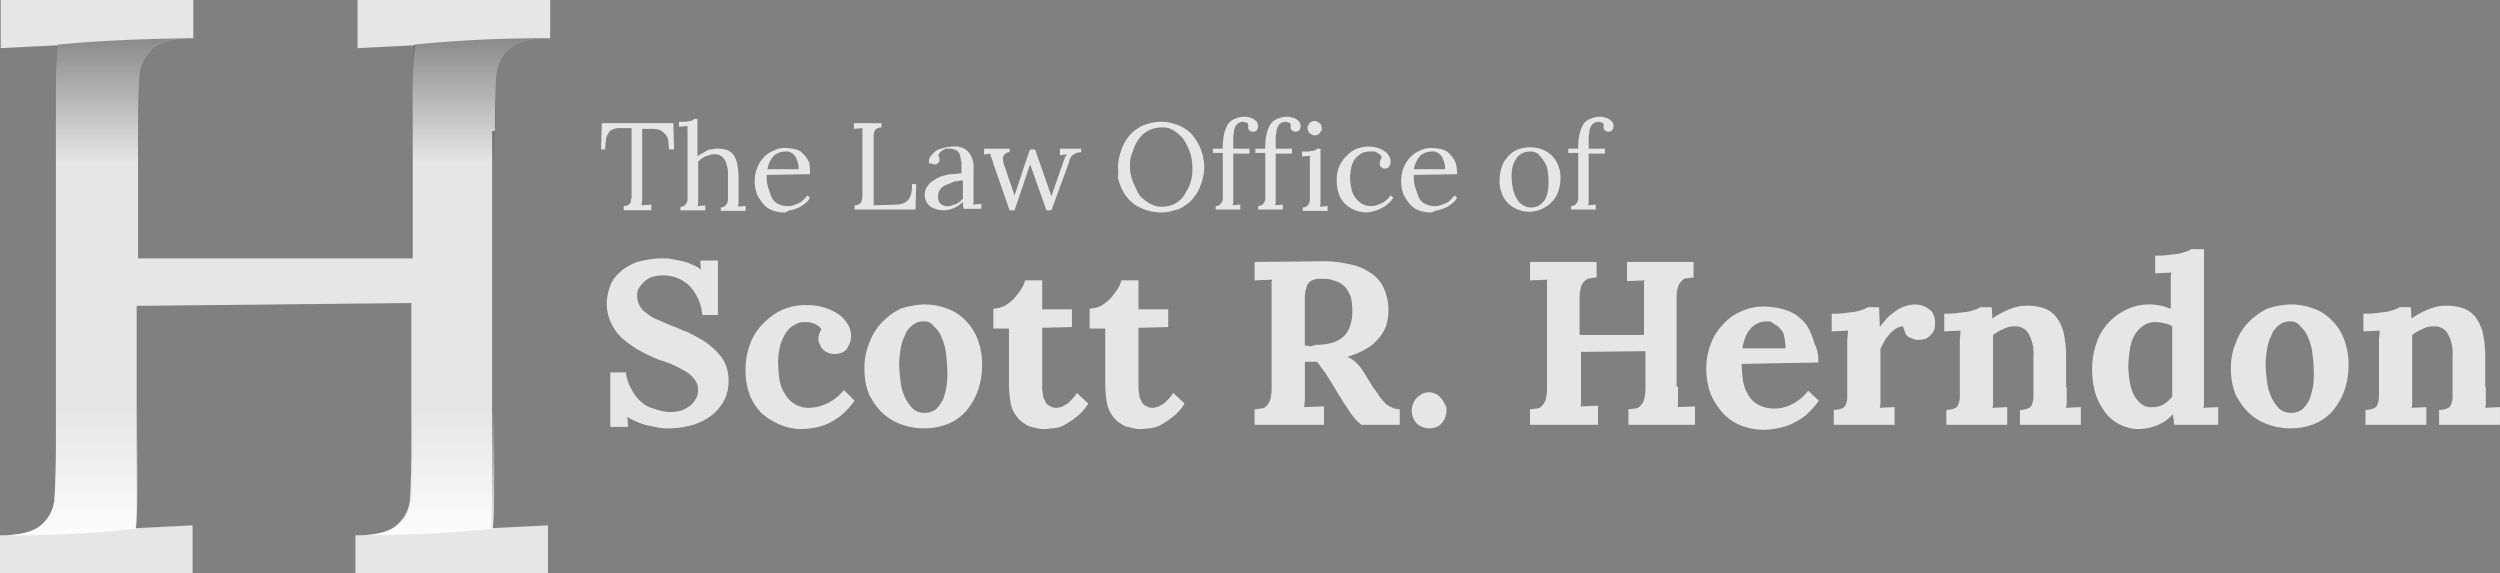 <?xml version="1.0" encoding="UTF-8"?> <svg xmlns="http://www.w3.org/2000/svg" xmlns:xlink="http://www.w3.org/1999/xlink" width="348.741" height="80" viewBox="0 0 348.741 80"><rect x="0" y="0" width="348.741" height="80" fill="#808080" stroke="none"/><defs><linearGradient id="linear-gradient" x1="0.501" y1="-0.003" x2="0.501" y2="0.995" gradientUnits="objectBoundingBox"><stop offset="0" stop-color="#fff" stop-opacity="0"></stop><stop offset="1" stop-color="#fff"></stop></linearGradient><linearGradient id="linear-gradient-2" x1="0.505" y1="-0.003" x2="0.505" y2="0.995" xlink:href="#linear-gradient"></linearGradient><linearGradient id="linear-gradient-3" x1="0.501" y1="0.999" x2="0.501" y2="0.003" gradientUnits="objectBoundingBox"><stop offset="0" stop-color="#010101" stop-opacity="0"></stop><stop offset="0.916" stop-color="#010101" stop-opacity="0.914"></stop><stop offset="1" stop-color="#010101"></stop></linearGradient><linearGradient id="linear-gradient-4" x1="0.499" y1="0.999" x2="0.499" y2="0.003" xlink:href="#linear-gradient-3"></linearGradient></defs><g id="logo" transform="translate(0.1)"><g id="Group_86" data-name="Group 86" transform="translate(83.752 16.296)" opacity="0.8"><path id="Path_218" data-name="Path 218" d="M94.281,21.153c0-.494-.1-.988-.1-1.284a1.861,1.861,0,0,0-.4-.889,4.3,4.3,0,0,0-.691-.593,3.551,3.551,0,0,0-1.086-.2H90.528v9.284a5.248,5.248,0,0,1-.1,1.383l1.383-.1v.79H87.96v-.593a1.151,1.151,0,0,0,.691-.2.543.543,0,0,0,.3-.494c0-.2.1-.4.1-.691V18.091H87.269a1.972,1.972,0,0,0-.889.2.89.89,0,0,0-.593.593,1.379,1.379,0,0,0-.3.889,5.218,5.218,0,0,0-.1,1.284H84.8l.1-3.654h9.975l.1,3.654h-.691Z" transform="translate(-84.8 -16.511)" fill="#fff"></path><path id="Path_219" data-name="Path 219" d="M96.985,18.874V17.788l-1.185.1V17.2h.889c.2,0,.494-.1.593-.1.2,0,.3-.1.4-.1.1-.1.2-.1.2-.2h.494v5.235a2.066,2.066,0,0,1,.593-.4c.2-.1.494-.3.691-.4a1.861,1.861,0,0,1,.79-.2,2.175,2.175,0,0,1,.79-.1,5,5,0,0,1,1.284.2,2.151,2.151,0,0,1,.889.691,3.3,3.3,0,0,1,.494,1.185,8.7,8.7,0,0,1,.2,1.679v3.753a1.253,1.253,0,0,1-.1.593l1.086-.1v.691h-3.457v-.494a.835.835,0,0,0,.593-.2,1.363,1.363,0,0,0,.3-.4,1.464,1.464,0,0,0,.1-.691V24.6a4.151,4.151,0,0,0-.494-2.173,1.559,1.559,0,0,0-1.481-.691,1.253,1.253,0,0,0-.593.1c-.2.1-.4.1-.593.2a2.159,2.159,0,0,0-.494.3c-.2.1-.3.3-.494.4v5.63a1.253,1.253,0,0,1-.1.593l1.086-.1v.691H96v-.494a.835.835,0,0,0,.593-.2,1.364,1.364,0,0,0,.3-.4,1.465,1.465,0,0,0,.1-.691V18.874Z" transform="translate(-84.936 -16.504)" fill="#fff"></path><path id="Path_220" data-name="Path 220" d="M114.2,24.554l-6.025.1a4.9,4.9,0,0,0,.2,1.778c.2.494.3.988.494,1.383a1.938,1.938,0,0,0,.889.889,2.734,2.734,0,0,0,1.284.3,2.175,2.175,0,0,0,.79-.1,6.806,6.806,0,0,0,.79-.3,1.772,1.772,0,0,0,.691-.494,2.619,2.619,0,0,0,.494-.593l.4.3a2.332,2.332,0,0,1-.79.889,3.287,3.287,0,0,1-.988.593,5.322,5.322,0,0,1-.988.3c-.3,0-.494.3-.79.3a4.613,4.613,0,0,1-1.679-.3,3.008,3.008,0,0,1-1.284-.889,6.623,6.623,0,0,1-.889-1.383,5.345,5.345,0,0,1-.3-1.877,4.613,4.613,0,0,1,.3-1.679,4.559,4.559,0,0,1,.889-1.481,3.543,3.543,0,0,1,1.383-.988,3.382,3.382,0,0,1,1.778-.4,6.669,6.669,0,0,1,1.383.2,2.076,2.076,0,0,1,1.086.691,3.551,3.551,0,0,1,.79,1.185A7.027,7.027,0,0,1,114.2,24.554Zm-3.358-3.16a2.492,2.492,0,0,0-1.679.593,3.7,3.7,0,0,0-.889,1.877h4.346a2.734,2.734,0,0,0-.1-.889,6.8,6.8,0,0,0-.3-.79,1.677,1.677,0,0,0-.593-.593A1.188,1.188,0,0,0,110.846,21.394Z" transform="translate(-85.068 -16.554)" fill="#fff"></path><path id="Path_221" data-name="Path 221" d="M123.265,27.573v1.284l3.16-.1a2.922,2.922,0,0,0,.988-.2,1.772,1.772,0,0,0,.691-.494,1.861,1.861,0,0,0,.4-.889,5.217,5.217,0,0,0,.1-1.284h.593l-.1,3.556H120.6v-.593a1.151,1.151,0,0,0,.691-.2c.1-.1.3-.3.3-.4a5.569,5.569,0,0,0,.1-.691V18.091l-1.185.1V17.4h3.852v.593a1.151,1.151,0,0,0-.691.2.529.529,0,0,0-.3.4,1.465,1.465,0,0,0-.1.691v8.3Z" transform="translate(-85.241 -16.511)" fill="#fff"></path><path id="Path_222" data-name="Path 222" d="M131.093,22.774a1.122,1.122,0,0,1,.3-.79,4.563,4.563,0,0,1,.691-.691,3.538,3.538,0,0,1,1.086-.4,5.829,5.829,0,0,1,1.383-.2,2.532,2.532,0,0,1,2.074.79,3.245,3.245,0,0,1,.691,2.37v4.346a1.253,1.253,0,0,1-.1.593l1.185-.1v.691h-2.469a4.277,4.277,0,0,0-.1-.494V28.4a3.758,3.758,0,0,1-1.284.889,3.608,3.608,0,0,1-1.481.3,3.551,3.551,0,0,1-1.086-.2,1.985,1.985,0,0,1-.79-.4,1.772,1.772,0,0,1-.494-.691,2.324,2.324,0,0,1-.2-.79,2.922,2.922,0,0,1,.2-.988,5.477,5.477,0,0,1,.593-.79l.889-.593a3.538,3.538,0,0,1,1.086-.4,4.957,4.957,0,0,1,1.185-.2c.4,0,.79-.1,1.185-.1V23.367a2.733,2.733,0,0,0-.1-.889,2.325,2.325,0,0,0-.2-.79.811.811,0,0,0-.494-.494,1.861,1.861,0,0,0-.79-.2h-.494c-.2,0-.3.1-.494.2a1.363,1.363,0,0,0-.4.3c-.1.1-.2.3-.3.4.1.1.1.2.2.3v.494a.345.345,0,0,1-.1.2l-.2.2c-.1.1-.2.1-.4.1a.754.754,0,0,1-.494-.2C131.191,23.268,131.093,23.07,131.093,22.774Zm4.741,2.667a2.175,2.175,0,0,0-.79.1,1.861,1.861,0,0,0-.79.2,6.8,6.8,0,0,1-.79.3,3.074,3.074,0,0,0-.593.4,2.066,2.066,0,0,0-.4.593,1.681,1.681,0,0,0-.1.691,1.253,1.253,0,0,0,.1.593,1.364,1.364,0,0,0,.3.4.749.749,0,0,0,.4.2.89.89,0,0,0,.494.1,1.253,1.253,0,0,0,.593-.1c.2-.1.4-.1.593-.2a2.159,2.159,0,0,0,.494-.3c.2-.1.3-.3.494-.4Z" transform="translate(-85.364 -16.552)" fill="#fff"></path><path id="Path_223" data-name="Path 223" d="M138.8,21h3.654v.494a.835.835,0,0,0-.593.2,1.364,1.364,0,0,0-.3.4c-.1.2,0,.4,0,.593a3.054,3.054,0,0,0,.2.79l1.383,4.049c1.284-3.852,1.975-6.025,2.173-6.42h.691l2.272,6.519c1.185-3.358,1.778-5.136,1.877-5.333a2.158,2.158,0,0,1,.3-.494l-.988.1V21h2.963v.494c-.3,0-.494.1-.691.1-.2.1-.3.2-.494.3s-.2.3-.3.4a1.059,1.059,0,0,0-.2.593l-2.469,6.716h-.691l-2.272-6.42-2.173,6.42h-.691l-2.272-6.519a4.593,4.593,0,0,0-.3-.889,1.074,1.074,0,0,1-.1-.494l-.889.1V21Z" transform="translate(-85.467 -16.556)" fill="#fff"></path><path id="Path_224" data-name="Path 224" d="M157.8,23.521a7.625,7.625,0,0,1,.2-1.481,8.692,8.692,0,0,1,.494-1.481,5.6,5.6,0,0,1,.79-1.284,4.211,4.211,0,0,1,1.185-1.086,4.077,4.077,0,0,1,1.481-.691,6.09,6.09,0,0,1,3.753,0,5.161,5.161,0,0,1,1.481.691,4.21,4.21,0,0,1,1.185,1.086,9.015,9.015,0,0,1,.79,1.284,8.691,8.691,0,0,1,.494,1.481,7.622,7.622,0,0,1,.2,1.481,7.625,7.625,0,0,1-.2,1.481,8.69,8.69,0,0,1-.494,1.481,5.6,5.6,0,0,1-.79,1.284,4.211,4.211,0,0,1-1.185,1.086,3.436,3.436,0,0,1-1.481.691,5.75,5.75,0,0,1-1.877.3,6.368,6.368,0,0,1-1.975-.3,7.645,7.645,0,0,1-1.58-.691,6.2,6.2,0,0,1-1.185-1.086,5.6,5.6,0,0,1-.79-1.284A8.691,8.691,0,0,1,157.8,25,7.427,7.427,0,0,0,157.8,23.521Zm1.679-.3a5.631,5.631,0,0,0,.1,1.284,6.388,6.388,0,0,0,.4,1.284c.2.4.4.889.593,1.284a2.8,2.8,0,0,0,.889.988,4.079,4.079,0,0,0,1.086.691,3.155,3.155,0,0,0,1.383.3,5,5,0,0,0,1.284-.2,2.967,2.967,0,0,0,1.086-.593,3.407,3.407,0,0,0,.79-.889c.2-.4.4-.691.593-1.086a4.889,4.889,0,0,0,.4-1.284,5.219,5.219,0,0,0,.1-1.185,7,7,0,0,0-.1-1.383,5.661,5.661,0,0,0-.4-1.383,13.222,13.222,0,0,0-.593-1.185,4.014,4.014,0,0,0-.889-.988,4.078,4.078,0,0,0-1.086-.691,2.917,2.917,0,0,0-1.284-.2,4.085,4.085,0,0,0-1.877.494,3.7,3.7,0,0,0-1.284,1.185,5.24,5.24,0,0,0-.79,1.679A4.28,4.28,0,0,0,159.479,23.225Z" transform="translate(-85.701 -16.509)" fill="#fff"></path><path id="Path_225" data-name="Path 225" d="M176.138,17.488c-.1-.1-.2-.2-.3-.2s-.3-.1-.4-.1a1.427,1.427,0,0,0-.691.2.986.986,0,0,0-.4.494,1.428,1.428,0,0,0-.2.691c0,.2-.1.494-.1.691v1.679h2.272v.691h-2.272v6.617a1.252,1.252,0,0,1-.1.593l1.086-.1v.691H171.6v-.494a.835.835,0,0,0,.593-.2,1.363,1.363,0,0,0,.3-.4,1.464,1.464,0,0,0,.1-.691V21.537H171.2v-.593h1.383v-.4a8.7,8.7,0,0,1,.2-1.679,4.961,4.961,0,0,1,.494-1.284,1.972,1.972,0,0,1,.988-.79,3.155,3.155,0,0,1,1.383-.3,1.253,1.253,0,0,1,.593.1,1.4,1.4,0,0,1,.593.2,1.734,1.734,0,0,1,.494.4,1.4,1.4,0,0,1,.2.593,1.4,1.4,0,0,1-.2.593.755.755,0,0,1-.494.2.594.594,0,0,1-.4-.1c-.1-.1-.2-.1-.2-.2a.306.306,0,0,1-.1-.2v-.4C176.039,17.586,176.138,17.586,176.138,17.488Z" transform="translate(-85.867 -16.5)" fill="#fff"></path><path id="Path_226" data-name="Path 226" d="M182.138,17.488c-.1-.1-.2-.2-.3-.2s-.3-.1-.4-.1a1.427,1.427,0,0,0-.691.2.986.986,0,0,0-.4.494,1.427,1.427,0,0,0-.2.691c0,.2-.1.494-.1.691v1.679h2.272v.691h-2.272v6.617a1.252,1.252,0,0,1-.1.593l1.086-.1v.691H177.6v-.494a.835.835,0,0,0,.593-.2,1.363,1.363,0,0,0,.3-.4,1.464,1.464,0,0,0,.1-.691V21.537H177.2v-.593h1.383v-.4a8.7,8.7,0,0,1,.2-1.679,4.961,4.961,0,0,1,.494-1.284,1.972,1.972,0,0,1,.988-.79,3.155,3.155,0,0,1,1.383-.3,1.253,1.253,0,0,1,.593.1,1.4,1.4,0,0,1,.593.2,1.734,1.734,0,0,1,.494.4,1.4,1.4,0,0,1,.2.593,1.4,1.4,0,0,1-.2.593.755.755,0,0,1-.494.2.594.594,0,0,1-.4-.1c-.1-.1-.2-.1-.2-.2a.306.306,0,0,1-.1-.2v-.4C182.039,17.586,182.138,17.586,182.138,17.488Z" transform="translate(-85.941 -16.5)" fill="#fff"></path><path id="Path_227" data-name="Path 227" d="M184.886,23.026v-.494a1.252,1.252,0,0,1,.1-.593l-1.185.1v-.691h.889c.2,0,.4-.1.593-.1s.3-.1.4-.1c.1-.1.2-.1.2-.2h.494v7.506a1.253,1.253,0,0,1-.1.593l1.086-.1v.691H183.9v-.494a.835.835,0,0,0,.593-.2,1.363,1.363,0,0,0,.3-.4,1.464,1.464,0,0,0,.1-.691v-4.84Zm1.679-4.938a.594.594,0,0,1-.1.4c-.1.1-.1.2-.2.3s-.2.2-.3.2c-.1.1-.2.1-.4.1a.747.747,0,0,1-.4-.1c-.1-.1-.2-.1-.3-.2s-.2-.2-.2-.3-.1-.3-.1-.4a.594.594,0,0,1,.1-.4c.1-.1.1-.2.2-.3s.2-.2.3-.2c.1-.1.2-.1.4-.1a.747.747,0,0,1,.4.1c.1.1.2.1.3.2s.2.2.2.3S186.565,17.989,186.565,18.088Z" transform="translate(-86.022 -16.507)" fill="#fff"></path><path id="Path_228" data-name="Path 228" d="M195.021,22.28a2.159,2.159,0,0,0-.3-.494c-.2-.1-.3-.2-.494-.3a1.074,1.074,0,0,0-.494-.1h-.4a3.551,3.551,0,0,0-1.086.2,5.426,5.426,0,0,0-.889.691,3.328,3.328,0,0,0-.593,1.185,7.676,7.676,0,0,0-.2,1.58,7.677,7.677,0,0,0,.2,1.58,3.061,3.061,0,0,0,.593,1.284,3.2,3.2,0,0,0,.889.79,2.63,2.63,0,0,0,1.185.3,2.174,2.174,0,0,0,.79-.1c.3-.1.494-.2.79-.3a3,3,0,0,0,.691-.494,2.62,2.62,0,0,0,.494-.593l.4.3a2.332,2.332,0,0,1-.79.889,2.332,2.332,0,0,1-.889.593,2.958,2.958,0,0,1-.988.4,4.347,4.347,0,0,1-.988.2,5.016,5.016,0,0,1-1.679-.3,4.143,4.143,0,0,1-1.383-.889A3.348,3.348,0,0,1,189,27.317a5.751,5.751,0,0,1-.3-1.877,4.808,4.808,0,0,1,.1-1.185,4.52,4.52,0,0,1,1.086-2.074,6.392,6.392,0,0,1,.889-.79,3.651,3.651,0,0,1,1.086-.494,4.272,4.272,0,0,1,2.568,0,3.089,3.089,0,0,1,.988.494,1.328,1.328,0,0,1,.593.691,1.188,1.188,0,0,1,.2.79,1.059,1.059,0,0,1-.2.593.6.6,0,0,1-.593.3c-.2,0-.3,0-.4-.1s-.2-.1-.2-.2a.363.363,0,0,1-.1-.3v-.2a.747.747,0,0,1,.1-.4A.351.351,0,0,1,195.021,22.28Z" transform="translate(-86.083 -16.552)" fill="#fff"></path><path id="Path_229" data-name="Path 229" d="M205.6,24.554l-6.025.1a4.9,4.9,0,0,0,.2,1.778c.2.494.3.988.494,1.383a1.938,1.938,0,0,0,.889.889,2.734,2.734,0,0,0,1.284.3,2.174,2.174,0,0,0,.79-.1,6.8,6.8,0,0,0,.79-.3,1.772,1.772,0,0,0,.691-.494,2.62,2.62,0,0,0,.494-.593l.4.3a2.332,2.332,0,0,1-.79.889,3.288,3.288,0,0,1-.988.593,5.321,5.321,0,0,1-.988.3c-.3,0-.593.3-.889.3a4.614,4.614,0,0,1-1.679-.3,3.008,3.008,0,0,1-1.284-.889,6.624,6.624,0,0,1-.889-1.383,5.345,5.345,0,0,1-.3-1.877,4.613,4.613,0,0,1,.3-1.679,4.56,4.56,0,0,1,.889-1.481,3.543,3.543,0,0,1,1.383-.988,3.382,3.382,0,0,1,1.778-.4,6.669,6.669,0,0,1,1.383.2,2.076,2.076,0,0,1,1.086.691,3.551,3.551,0,0,1,.79,1.185A6.188,6.188,0,0,1,205.6,24.554Zm-3.457-3.16a2.492,2.492,0,0,0-1.679.593,3.7,3.7,0,0,0-.889,1.877h4.346a2.735,2.735,0,0,0-.1-.889,6.811,6.811,0,0,0-.3-.79,1.677,1.677,0,0,0-.593-.593A1.188,1.188,0,0,0,202.146,21.394Z" transform="translate(-86.195 -16.554)" fill="#fff"></path><path id="Path_230" data-name="Path 230" d="M215.947,20.8a4.613,4.613,0,0,1,1.679.3,3.869,3.869,0,0,1,2.272,2.272,4.613,4.613,0,0,1,.3,1.679,5.75,5.75,0,0,1-.3,1.877,3.719,3.719,0,0,1-.889,1.481,4.452,4.452,0,0,1-1.383.988,4.255,4.255,0,0,1-3.358.1A3.869,3.869,0,0,1,212,27.22a4.785,4.785,0,0,1-.3-1.778,5.751,5.751,0,0,1,.3-1.877,3.719,3.719,0,0,1,.889-1.481,3.543,3.543,0,0,1,1.383-.988A5.016,5.016,0,0,1,215.947,20.8Zm0,.593a2.346,2.346,0,0,0-1.185.3,2.022,2.022,0,0,0-.79.79,3.3,3.3,0,0,0-.494,1.185,6.072,6.072,0,0,0-.1,1.383,8.645,8.645,0,0,0,.2,1.58,3.873,3.873,0,0,0,.494,1.284,2.332,2.332,0,0,0,.79.889,2.118,2.118,0,0,0,1.185.4,2.346,2.346,0,0,0,1.185-.3,3.006,3.006,0,0,0,.79-.79,3.332,3.332,0,0,0,.4-1.185,5.632,5.632,0,0,0,.1-1.284,7.476,7.476,0,0,0-.1-1.481,3.318,3.318,0,0,0-.494-1.383,8.636,8.636,0,0,0-.79-.988A1.574,1.574,0,0,0,215.947,21.393Z" transform="translate(-86.367 -16.553)" fill="#fff"></path><path id="Path_231" data-name="Path 231" d="M226.338,17.488c-.1-.1-.2-.2-.3-.2s-.3-.1-.4-.1a1.428,1.428,0,0,0-.691.2.986.986,0,0,0-.4.494,1.427,1.427,0,0,0-.2.691c0,.2-.1.494-.1.691v1.679h2.272v.691h-2.272v6.617a1.253,1.253,0,0,1-.1.593l1.086-.1v.691H221.8v-.494a.835.835,0,0,0,.593-.2,1.364,1.364,0,0,0,.3-.4,1.464,1.464,0,0,0,.1-.691V21.537H221.4v-.593h1.383v-.4a8.7,8.7,0,0,1,.2-1.679,4.961,4.961,0,0,1,.494-1.284,1.972,1.972,0,0,1,.988-.79,3.155,3.155,0,0,1,1.383-.3,1.253,1.253,0,0,1,.593.1,1.4,1.4,0,0,1,.593.2,1.733,1.733,0,0,1,.494.4,1.4,1.4,0,0,1,.2.593,1.4,1.4,0,0,1-.2.593.754.754,0,0,1-.494.2.594.594,0,0,1-.4-.1c-.1-.1-.2-.1-.2-.2a.306.306,0,0,1-.1-.2v-.4C226.338,17.586,226.338,17.586,226.338,17.488Z" transform="translate(-86.486 -16.5)" fill="#fff"></path></g><g id="Group_87" data-name="Group 87" transform="translate(84.542 34.765)" opacity="0.8"><path id="Path_232" data-name="Path 232" d="M94.39,57.932a7.676,7.676,0,0,0,1.58-.2,5.322,5.322,0,0,0,1.284-.691,3.867,3.867,0,0,0,.79-.988,2.63,2.63,0,0,0,.3-1.185,2.426,2.426,0,0,0-.494-1.481A4.21,4.21,0,0,0,96.662,52.3c-.494-.3-1.086-.593-1.679-.889a10.531,10.531,0,0,0-1.877-.691,27.172,27.172,0,0,1-2.963-1.383,14.466,14.466,0,0,1-2.37-1.679,6.829,6.829,0,0,1-1.58-2.173,6.447,6.447,0,0,1-.593-2.864,7.749,7.749,0,0,1,.2-1.383,5.712,5.712,0,0,1,.494-1.383,4.074,4.074,0,0,1,.988-1.284,5.754,5.754,0,0,1,1.481-1.086,5.837,5.837,0,0,1,1.975-.691,10.192,10.192,0,0,1,2.568-.3,7,7,0,0,1,1.383.1l1.481.3a5.711,5.711,0,0,1,1.383.494,3.415,3.415,0,0,1,1.185.691h0l-.1-1.284h2.469v7.6H98.933a6.793,6.793,0,0,0-1.877-4.148A5.317,5.317,0,0,0,93.3,38.87a5,5,0,0,0-1.284.2,2.354,2.354,0,0,0-1.086.593,6.389,6.389,0,0,0-.79.889,1.991,1.991,0,0,0-.3,1.086,3.154,3.154,0,0,0,.3,1.383,2.559,2.559,0,0,0,.988,1.086,5.385,5.385,0,0,0,1.679.988c.691.3,1.481.691,2.37.988.494.2,1.086.494,1.679.691.593.3,1.185.593,1.679.889a8.951,8.951,0,0,1,1.58,1.086,7.894,7.894,0,0,1,1.284,1.284,5.009,5.009,0,0,1,.889,1.58,5.94,5.94,0,0,1,.3,1.975A5.88,5.88,0,0,1,102,56.253a6.76,6.76,0,0,1-1.679,2.074,8.452,8.452,0,0,1-2.667,1.383,12.152,12.152,0,0,1-3.457.494,7,7,0,0,1-1.383-.1l-1.481-.3a8.69,8.69,0,0,1-1.481-.494,9.03,9.03,0,0,1-1.383-.691h0l.1,1.383H86.094V52.4h2.173a6.117,6.117,0,0,0,.79,2.37,5.789,5.789,0,0,0,1.284,1.679,3.95,3.95,0,0,0,1.778.988A7.273,7.273,0,0,0,94.39,57.932Z" transform="translate(-85.6 -35.216)" fill="#fff"></path><path id="Path_233" data-name="Path 233" d="M115.373,47.841a1.928,1.928,0,0,1,.1-.691,4.813,4.813,0,0,1,.3-.691,1.19,1.19,0,0,0-.494-.494c-.2-.1-.4-.3-.593-.3-.2-.1-.4-.1-.593-.2H113.5a2.38,2.38,0,0,0-1.481.4,3.14,3.14,0,0,0-1.185,1.086,7.411,7.411,0,0,0-.79,1.778,9.4,9.4,0,0,0-.3,2.469,19.181,19.181,0,0,0,.2,2.37,5.171,5.171,0,0,0,.79,1.975,3.713,3.713,0,0,0,1.383,1.383,3.6,3.6,0,0,0,2.074.494,5.78,5.78,0,0,0,1.284-.2,6.857,6.857,0,0,0,1.284-.494,8.239,8.239,0,0,0,1.185-.79,9.311,9.311,0,0,0,.988-.988l1.481,1.481a11.868,11.868,0,0,1-1.778,1.975,9.851,9.851,0,0,1-1.877,1.185,6.885,6.885,0,0,1-1.877.593,10.883,10.883,0,0,1-1.778.2,7.694,7.694,0,0,1-3.062-.593,10.019,10.019,0,0,1-2.568-1.58,7.724,7.724,0,0,1-1.679-2.568,9.569,9.569,0,0,1-.593-3.556,10.173,10.173,0,0,1,.593-3.457,7.792,7.792,0,0,1,1.778-2.864,8.933,8.933,0,0,1,2.667-1.975,8.016,8.016,0,0,1,3.457-.691,7.227,7.227,0,0,1,2.667.4,7.362,7.362,0,0,1,1.975.988,5.2,5.2,0,0,1,1.185,1.383,3.246,3.246,0,0,1,.4,1.679,2.884,2.884,0,0,1-.2.889,5.863,5.863,0,0,1-.4.79,1.772,1.772,0,0,1-.691.494,2.568,2.568,0,0,1-1.975,0,1.772,1.772,0,0,1-.691-.494,1.592,1.592,0,0,1-.4-.691A1.065,1.065,0,0,1,115.373,47.841Z" transform="translate(-85.842 -35.298)" fill="#fff"></path><path id="Path_234" data-name="Path 234" d="M130.3,43a8.7,8.7,0,0,1,3.259.593,6.459,6.459,0,0,1,2.568,1.679,7.251,7.251,0,0,1,1.679,2.667A9.392,9.392,0,0,1,138.4,51.4a10.5,10.5,0,0,1-.593,3.654,9.134,9.134,0,0,1-1.679,2.864,6.682,6.682,0,0,1-2.568,1.778,9.259,9.259,0,0,1-6.519,0,7.612,7.612,0,0,1-2.667-1.679,9.874,9.874,0,0,1-1.778-2.568A9.391,9.391,0,0,1,122,51.988a8.621,8.621,0,0,1,.691-3.654,7.792,7.792,0,0,1,1.778-2.864,9.544,9.544,0,0,1,2.568-1.877A11.888,11.888,0,0,1,130.3,43Zm-.1,2.37a2.243,2.243,0,0,0-1.58.593,2.944,2.944,0,0,0-.988,1.383,5.958,5.958,0,0,0-.593,1.877,14.736,14.736,0,0,0-.2,2.074,20.8,20.8,0,0,0,.2,2.469,7,7,0,0,0,.593,2.173,6.366,6.366,0,0,0,1.086,1.58,2.323,2.323,0,0,0,1.679.593,2.513,2.513,0,0,0,1.58-.494,4.957,4.957,0,0,0,.988-1.383,10.419,10.419,0,0,0,.494-1.877,14.586,14.586,0,0,0,.1-2.074,22.577,22.577,0,0,0-.2-2.469,7,7,0,0,0-.593-2.173,3.76,3.76,0,0,0-1.086-1.58A1.559,1.559,0,0,0,130.2,45.37Z" transform="translate(-86.049 -35.296)" fill="#fff"></path><path id="Path_235" data-name="Path 235" d="M140.2,43.551a4.141,4.141,0,0,0,1.58-.4,6.34,6.34,0,0,0,1.284-.988,11.178,11.178,0,0,0,.988-1.284,4.817,4.817,0,0,0,.593-1.284h2.37v4.049h4.148v2.469l-4.148.1v8.1a3.7,3.7,0,0,0,.1,1.086,1.669,1.669,0,0,0,.3.988,1.044,1.044,0,0,0,.593.691,1.669,1.669,0,0,0,.988.3,1.074,1.074,0,0,0,.494-.1,1.313,1.313,0,0,0,.691-.3,2.071,2.071,0,0,0,.79-.593,5.24,5.24,0,0,0,.889-1.086l1.58,1.481a7.113,7.113,0,0,1-1.778,1.975,11.843,11.843,0,0,1-1.679,1.086,4.139,4.139,0,0,1-1.481.4c-.4,0-.79.1-1.086.1a4.051,4.051,0,0,1-1.086-.1l-1.185-.3a6.644,6.644,0,0,1-1.086-.691,4.751,4.751,0,0,1-.889-1.086,4.23,4.23,0,0,1-.593-1.679,16.384,16.384,0,0,1-.2-2.37v-7.8H140.2V43.551Z" transform="translate(-86.274 -35.254)" fill="#fff"></path><path id="Path_236" data-name="Path 236" d="M153.8,43.551a4.141,4.141,0,0,0,1.58-.4,6.341,6.341,0,0,0,1.284-.988,11.179,11.179,0,0,0,.988-1.284,4.818,4.818,0,0,0,.593-1.284h2.37v4.049h4.148v2.469l-4.148.1v8.1a3.7,3.7,0,0,0,.1,1.086,1.669,1.669,0,0,0,.3.988,1.044,1.044,0,0,0,.593.691,1.669,1.669,0,0,0,.988.3,1.074,1.074,0,0,0,.494-.1,1.313,1.313,0,0,0,.691-.3,2.071,2.071,0,0,0,.79-.593,5.239,5.239,0,0,0,.889-1.086l1.58,1.481a7.113,7.113,0,0,1-1.778,1.975,11.844,11.844,0,0,1-1.679,1.086,4.139,4.139,0,0,1-1.481.4c-.4,0-.79.1-1.086.1a4.051,4.051,0,0,1-1.086-.1l-1.185-.3a6.645,6.645,0,0,1-1.086-.691,4.752,4.752,0,0,1-.889-1.086,4.23,4.23,0,0,1-.593-1.679,16.386,16.386,0,0,1-.2-2.37v-7.8H153.8Z" transform="translate(-86.442 -35.254)" fill="#fff"></path><path id="Path_237" data-name="Path 237" d="M193.693,54.579c.4.494.691.988.988,1.383a8.072,8.072,0,0,0,.79.889,4,4,0,0,0,.889.494,2.922,2.922,0,0,0,.988.2v2.173h-5.333a6.7,6.7,0,0,1-1.185-1.185c-.4-.494-.79-1.185-1.284-1.877l-2.37-3.852a10.343,10.343,0,0,0-.79-1.086,5.476,5.476,0,0,0-.593-.79h-1.679V56.06c0,.494-.1.988-.1,1.185l2.765-.1v2.568H177.1V57.542c.4,0,.691-.1.988-.1a1,1,0,0,0,.691-.4,2.151,2.151,0,0,0,.494-.79,6.19,6.19,0,0,0,.2-1.58V39.962a.74.74,0,0,1,.1-.494l-2.469.1V37l9.284-.1a15.913,15.913,0,0,1,3.852.4A7.2,7.2,0,0,1,193.2,38.48a4.778,4.778,0,0,1,1.877,2.074,7.506,7.506,0,0,1,.4,5.235,5.179,5.179,0,0,1-1.086,1.877,6.469,6.469,0,0,1-1.778,1.481,12.545,12.545,0,0,1-2.568,1.086h0a4.132,4.132,0,0,1,1.185.79,5.238,5.238,0,0,1,.988,1.185Zm-8-6.025a7.456,7.456,0,0,0,2.272-.3,4.12,4.12,0,0,0,1.58-.889,3.719,3.719,0,0,0,.889-1.481,6.788,6.788,0,0,0,.3-2.173,8.859,8.859,0,0,0-.2-1.778,6.576,6.576,0,0,0-.593-1.185,3.408,3.408,0,0,0-.889-.79,4.127,4.127,0,0,0-.988-.4,3.509,3.509,0,0,0-.988-.2h-.79a2.192,2.192,0,0,0-.889.1,1.592,1.592,0,0,0-.691.4,1.488,1.488,0,0,0-.4.79,4.579,4.579,0,0,0-.2,1.383v6.617c.3,0,.494.1.79.1S185.5,48.554,185.693,48.554Z" transform="translate(-86.73 -35.221)" fill="#fff"></path><path id="Path_238" data-name="Path 238" d="M204.139,57.968a2.921,2.921,0,0,1-.2.988,2.15,2.15,0,0,1-.494.79,1.771,1.771,0,0,1-.691.494,2.568,2.568,0,0,1-1.975,0,2.072,2.072,0,0,1-1.284-1.284,2.568,2.568,0,0,1,0-1.975,2.151,2.151,0,0,1,.494-.79,5.481,5.481,0,0,1,.79-.593,2.884,2.884,0,0,1,.889-.2,2.359,2.359,0,0,1,.889.2,2.071,2.071,0,0,1,.79.593,2.151,2.151,0,0,1,.494.79A1.194,1.194,0,0,1,204.139,57.968Z" transform="translate(-87.004 -35.449)" fill="#fff"></path><path id="Path_239" data-name="Path 239" d="M236.642,54.383v2.37a.74.74,0,0,1-.1.494l2.469-.1v2.568h-9.284V57.543c.4,0,.691-.1.988-.1a1,1,0,0,0,.691-.4,2.151,2.151,0,0,0,.494-.79,6.19,6.19,0,0,0,.2-1.58V49.444l-8.988.1v7.111a.74.74,0,0,1-.1.494l2.469-.1v2.667H216V57.543c.4,0,.691-.1.988-.1a1,1,0,0,0,.691-.4,2.151,2.151,0,0,0,.494-.79,6.19,6.19,0,0,0,.2-1.58V39.963a.74.74,0,0,1,.1-.494l-2.469.1V37h9.284v2.173c-.4,0-.691.1-.988.1a1.592,1.592,0,0,0-.691.4,2.151,2.151,0,0,0-.494.79,6.188,6.188,0,0,0-.2,1.58v5.136H231.9V40.062a.74.74,0,0,1,.1-.494l-2.469.1V37h9.284v2.173c-.4,0-.691.1-.988.1a1,1,0,0,0-.691.4,2.151,2.151,0,0,0-.494.79,6.19,6.19,0,0,0-.2,1.58V54.383Z" transform="translate(-87.21 -35.222)" fill="#fff"></path><path id="Path_240" data-name="Path 240" d="M256.5,51.1l-10.667.2a19.242,19.242,0,0,0,.2,2.469,5.915,5.915,0,0,0,.79,1.975,3.441,3.441,0,0,0,1.383,1.284,4.708,4.708,0,0,0,2.173.494,4.429,4.429,0,0,0,1.086-.1,5.568,5.568,0,0,0,1.185-.4,6.47,6.47,0,0,0,1.284-.79,6.706,6.706,0,0,0,1.185-1.185l1.481,1.383a12.707,12.707,0,0,1-1.877,2.074,10.463,10.463,0,0,1-1.975,1.185,7.526,7.526,0,0,1-1.975.593,10.883,10.883,0,0,1-1.778.2,8.7,8.7,0,0,1-3.259-.593,6.682,6.682,0,0,1-2.568-1.778,9.364,9.364,0,0,1-1.679-2.667,10.331,10.331,0,0,1-.593-3.556,8.7,8.7,0,0,1,.593-3.259,7.19,7.19,0,0,1,1.679-2.765,6.921,6.921,0,0,1,2.568-1.877A7.3,7.3,0,0,1,249.1,43.3a10.882,10.882,0,0,1,1.778.2,8.342,8.342,0,0,1,1.679.494,4.862,4.862,0,0,1,1.481.988,4.373,4.373,0,0,1,1.185,1.481,10.1,10.1,0,0,1,.79,2.074A4.764,4.764,0,0,1,256.5,51.1Zm-7.21-5.728a2.734,2.734,0,0,0-1.284.3,2.508,2.508,0,0,0-.988.79,3.416,3.416,0,0,0-.691,1.185,8.229,8.229,0,0,0-.4,1.481h6.025a7.834,7.834,0,0,0-.2-1.679,1.663,1.663,0,0,0-.593-1.086,1.536,1.536,0,0,0-.79-.593A1.175,1.175,0,0,0,249.3,45.374Z" transform="translate(-87.517 -35.3)" fill="#fff"></path><path id="Path_241" data-name="Path 241" d="M270.254,43a3.551,3.551,0,0,1,1.086.2,2.589,2.589,0,0,1,.889.494,1.536,1.536,0,0,1,.593.79,2.315,2.315,0,0,1,.2,1.185,2.175,2.175,0,0,1-.1.79,1.593,1.593,0,0,1-.4.691,4.3,4.3,0,0,1-.691.593,3.551,3.551,0,0,1-1.086.2,1.681,1.681,0,0,1-.691-.1c-.2-.1-.494-.2-.691-.3a1.012,1.012,0,0,1-.494-.593,9.306,9.306,0,0,1-.3-.889,1.906,1.906,0,0,0-.988.3,3.408,3.408,0,0,0-.889.79,4.385,4.385,0,0,0-.79,1.086,9.132,9.132,0,0,0-.494.988V56.63a2.174,2.174,0,0,1-.1.79l2.074-.1V59.79H258.9V57.716a3.049,3.049,0,0,0,1.086-.2.89.89,0,0,0,.593-.593,2.883,2.883,0,0,0,.2-.889v-7.9c0-.494.1-.988.1-1.481l-2.272.1V44.284a11.974,11.974,0,0,0,1.975-.1c.593-.1,1.086-.1,1.481-.2s.691-.2.988-.3a3.29,3.29,0,0,0,.593-.3h1.58l.1,2.765h0c.2-.3.494-.593.79-.988a5.176,5.176,0,0,1,1.086-.988,5.6,5.6,0,0,1,1.284-.79A4.854,4.854,0,0,1,270.254,43Z" transform="translate(-87.736 -35.296)" fill="#fff"></path><path id="Path_242" data-name="Path 242" d="M291.586,54.558v2.074a2.174,2.174,0,0,1-.1.79l2.074-.1v2.469h-8.494V57.719a3.049,3.049,0,0,0,1.086-.2.89.89,0,0,0,.593-.593,2.883,2.883,0,0,0,.2-.889V50.212a5.562,5.562,0,0,0-.691-3.16,2.091,2.091,0,0,0-1.975-.988,2.9,2.9,0,0,0-1.58.4,6.3,6.3,0,0,0-1.383.79v9.383a2.175,2.175,0,0,1-.1.79l2.074-.1v2.469H274.8V57.719a3.049,3.049,0,0,0,1.086-.2.89.89,0,0,0,.593-.593,2.884,2.884,0,0,0,.2-.889v-7.9c0-.494.1-.988.1-1.481l-2.272.1V44.286a11.974,11.974,0,0,0,1.975-.1c.593-.1,1.086-.1,1.482-.2s.691-.2.988-.3a3.289,3.289,0,0,0,.593-.3h1.58l.1,1.58h0a10.406,10.406,0,0,1,1.086-.691c.4-.2.79-.4,1.284-.593a6.388,6.388,0,0,1,1.284-.4,4.429,4.429,0,0,1,1.086-.1,6.689,6.689,0,0,1,2.568.4,3.662,3.662,0,0,1,1.679,1.284,6.059,6.059,0,0,1,.988,2.272,15.946,15.946,0,0,1,.3,3.259v4.148Z" transform="translate(-87.932 -35.299)" fill="#fff"></path><path id="Path_243" data-name="Path 243" d="M311,35.2V56.533a2.175,2.175,0,0,1-.1.79l2.074-.1v2.469h-6.123l-.2-1.481h0a5.6,5.6,0,0,1-2.272,1.58,6.789,6.789,0,0,1-2.37.494,5.881,5.881,0,0,1-2.667-.593,5.58,5.58,0,0,1-2.074-1.679,9.061,9.061,0,0,1-1.383-2.568,12.154,12.154,0,0,1-.494-3.457,10.909,10.909,0,0,1,.593-3.654,7.58,7.58,0,0,1,1.679-2.864A7.822,7.822,0,0,1,300.24,43.6,7.156,7.156,0,0,1,303.5,42.9a7.677,7.677,0,0,1,1.58.2c.494.1.889.3,1.284.4V39.249a2.175,2.175,0,0,1,.1-.79l-2.272.1V36.089a11.974,11.974,0,0,0,1.975-.1c.593-.1,1.086-.1,1.481-.2s.691-.2.988-.3a3.29,3.29,0,0,0,.593-.3ZM303.8,57.225a2.9,2.9,0,0,0,1.58-.4,4.211,4.211,0,0,0,1.185-1.086V45.965a2.292,2.292,0,0,0-.988-.4,5.779,5.779,0,0,0-1.284-.2,2.848,2.848,0,0,0-1.877.593,4.021,4.021,0,0,0-1.185,1.383,5.8,5.8,0,0,0-.593,1.975,16.2,16.2,0,0,0-.2,2.272,14.727,14.727,0,0,0,.2,2.074,5.957,5.957,0,0,0,.593,1.877,3.567,3.567,0,0,0,1.086,1.284A2.05,2.05,0,0,0,303.8,57.225Z" transform="translate(-88.19 -35.2)" fill="#fff"></path><path id="Path_244" data-name="Path 244" d="M323.3,43a8.7,8.7,0,0,1,3.259.593,6.459,6.459,0,0,1,2.568,1.679,7.25,7.25,0,0,1,1.679,2.667A9.392,9.392,0,0,1,331.4,51.4a10.5,10.5,0,0,1-.593,3.654,9.132,9.132,0,0,1-1.679,2.864,6.681,6.681,0,0,1-2.568,1.778,9.259,9.259,0,0,1-6.518,0,7.612,7.612,0,0,1-2.667-1.679,9.874,9.874,0,0,1-1.778-2.568A9.391,9.391,0,0,1,315,51.988a8.621,8.621,0,0,1,.691-3.654,7.792,7.792,0,0,1,1.778-2.864,9.544,9.544,0,0,1,2.568-1.877A11.888,11.888,0,0,1,323.3,43Zm-.1,2.37a2.243,2.243,0,0,0-1.58.593,2.945,2.945,0,0,0-.988,1.383,5.961,5.961,0,0,0-.593,1.877,14.736,14.736,0,0,0-.2,2.074,20.8,20.8,0,0,0,.2,2.469,7,7,0,0,0,.593,2.173,6.367,6.367,0,0,0,1.086,1.58,2.323,2.323,0,0,0,1.679.593,2.513,2.513,0,0,0,1.58-.494,4.958,4.958,0,0,0,.988-1.383,10.421,10.421,0,0,0,.494-1.877,14.588,14.588,0,0,0,.1-2.074,22.569,22.569,0,0,0-.2-2.469,7,7,0,0,0-.593-2.173,3.76,3.76,0,0,0-1.086-1.58A1.559,1.559,0,0,0,323.2,45.37Z" transform="translate(-88.432 -35.296)" fill="#fff"></path><path id="Path_245" data-name="Path 245" d="M350.786,54.558v2.074a2.174,2.174,0,0,1-.1.79l2.074-.1v2.469h-8.494V57.719a3.048,3.048,0,0,0,1.086-.2.89.89,0,0,0,.593-.593,2.883,2.883,0,0,0,.2-.889V50.212a5.562,5.562,0,0,0-.691-3.16,2.091,2.091,0,0,0-1.975-.988,2.9,2.9,0,0,0-1.58.4,6.3,6.3,0,0,0-1.383.79v9.383a2.174,2.174,0,0,1-.1.79l2.074-.1v2.469H334V57.719a3.048,3.048,0,0,0,1.086-.2.89.89,0,0,0,.593-.593,2.883,2.883,0,0,0,.2-.889v-7.9c0-.494.1-.988.1-1.481l-2.272.1V44.286a11.974,11.974,0,0,0,1.975-.1c.593-.1,1.086-.1,1.482-.2s.691-.2.988-.3a3.287,3.287,0,0,0,.593-.3h1.58l.1,1.58h0a10.406,10.406,0,0,1,1.086-.691c.4-.2.79-.4,1.284-.593a6.388,6.388,0,0,1,1.284-.4,4.429,4.429,0,0,1,1.086-.1,6.689,6.689,0,0,1,2.568.4,3.662,3.662,0,0,1,1.679,1.284,6.059,6.059,0,0,1,.988,2.272,15.946,15.946,0,0,1,.3,3.259v4.148Z" transform="translate(-88.663 -35.299)" fill="#fff"></path></g><g id="Group_88" data-name="Group 88" transform="translate(-0.1)"><path id="Path_246" data-name="Path 246" d="M68.937,18.272c0-3.753.1-6.42.2-7.9a5.47,5.47,0,0,1,1.679-3.457c.988-.988,2.667-1.481,5.037-1.58h.79V0H49.777V6.716l8-.4q-.3,3.111-.3,7.111V36.049H19.159V18.272c0-3.753.1-6.42.2-7.9a6.016,6.016,0,0,1,1.679-3.457c.988-.988,2.667-1.481,5.037-1.58h.79V0H0V6.716l8-.4q-.3,3.111-.3,7.111v48.3c0,3.753-.1,6.42-.2,7.9a5.246,5.246,0,0,1-1.679,3.457c-.988.988-2.667,1.481-5.037,1.58H-.1V80H26.764V73.284l-8,.4c.2-1.877.2-4.543.2-7.9V42.667l38.321-.4V61.728c0,3.753-.1,6.42-.2,7.9a5.246,5.246,0,0,1-1.679,3.457c-.988.988-2.667,1.481-5.037,1.58H49.48V80H76.344V73.284l-8,.4c.2-1.877.2-4.543.2-7.9V18.272Z" transform="translate(0.1)" fill="#fff" opacity="0.8"></path><path id="Path_247" data-name="Path 247" d="M69.559,58H58.1v4.444c0,3.753-.1,6.42-.2,7.9A5.246,5.246,0,0,1,56.226,73.8c-.988.988-2.667,1.481-5.037,1.58H50.3c10.765,0,18.963-.889,18.963-.889.2-1.877.2-4.543.2-7.9V58Z" transform="translate(-0.522 -0.716)" opacity="0.9" fill="url(#linear-gradient)"></path><path id="Path_248" data-name="Path 248" d="M7.7,58v4.444c0,3.753-.1,6.42-.2,7.9A5.246,5.246,0,0,1,5.826,73.8c-.988.988-2.667,1.481-5.037,1.58H-.1a160.722,160.722,0,0,0,18.963-.889c.2-1.877.2-4.543.2-7.9V58Z" transform="translate(0.1 -0.716)" opacity="0.9" fill="url(#linear-gradient-2)"></path><path id="Path_249" data-name="Path 249" d="M7.8,22.783H19.257c0-2.469.1-11.16.2-12.346A6.015,6.015,0,0,1,21.133,6.98C22.121,5.993,23.8,5.5,26.17,5.4h.79C15.306,5.5,8.1,6.289,8.1,6.289Q7.8,9.4,7.8,13.4Z" transform="translate(0.002 -0.067)" opacity="0.4" fill="url(#linear-gradient-3)"></path><path id="Path_250" data-name="Path 250" d="M58.2,13.5v9.284H69.657c0-2.568.1-11.16.2-12.346A5.47,5.47,0,0,1,71.533,6.98C72.521,5.993,74.2,5.5,76.57,5.4h.79A180.647,180.647,0,0,0,58.4,6.289C58.3,8.363,58.2,10.733,58.2,13.5Z" transform="translate(-0.62 -0.067)" opacity="0.4" fill="url(#linear-gradient-4)"></path></g></g></svg> 